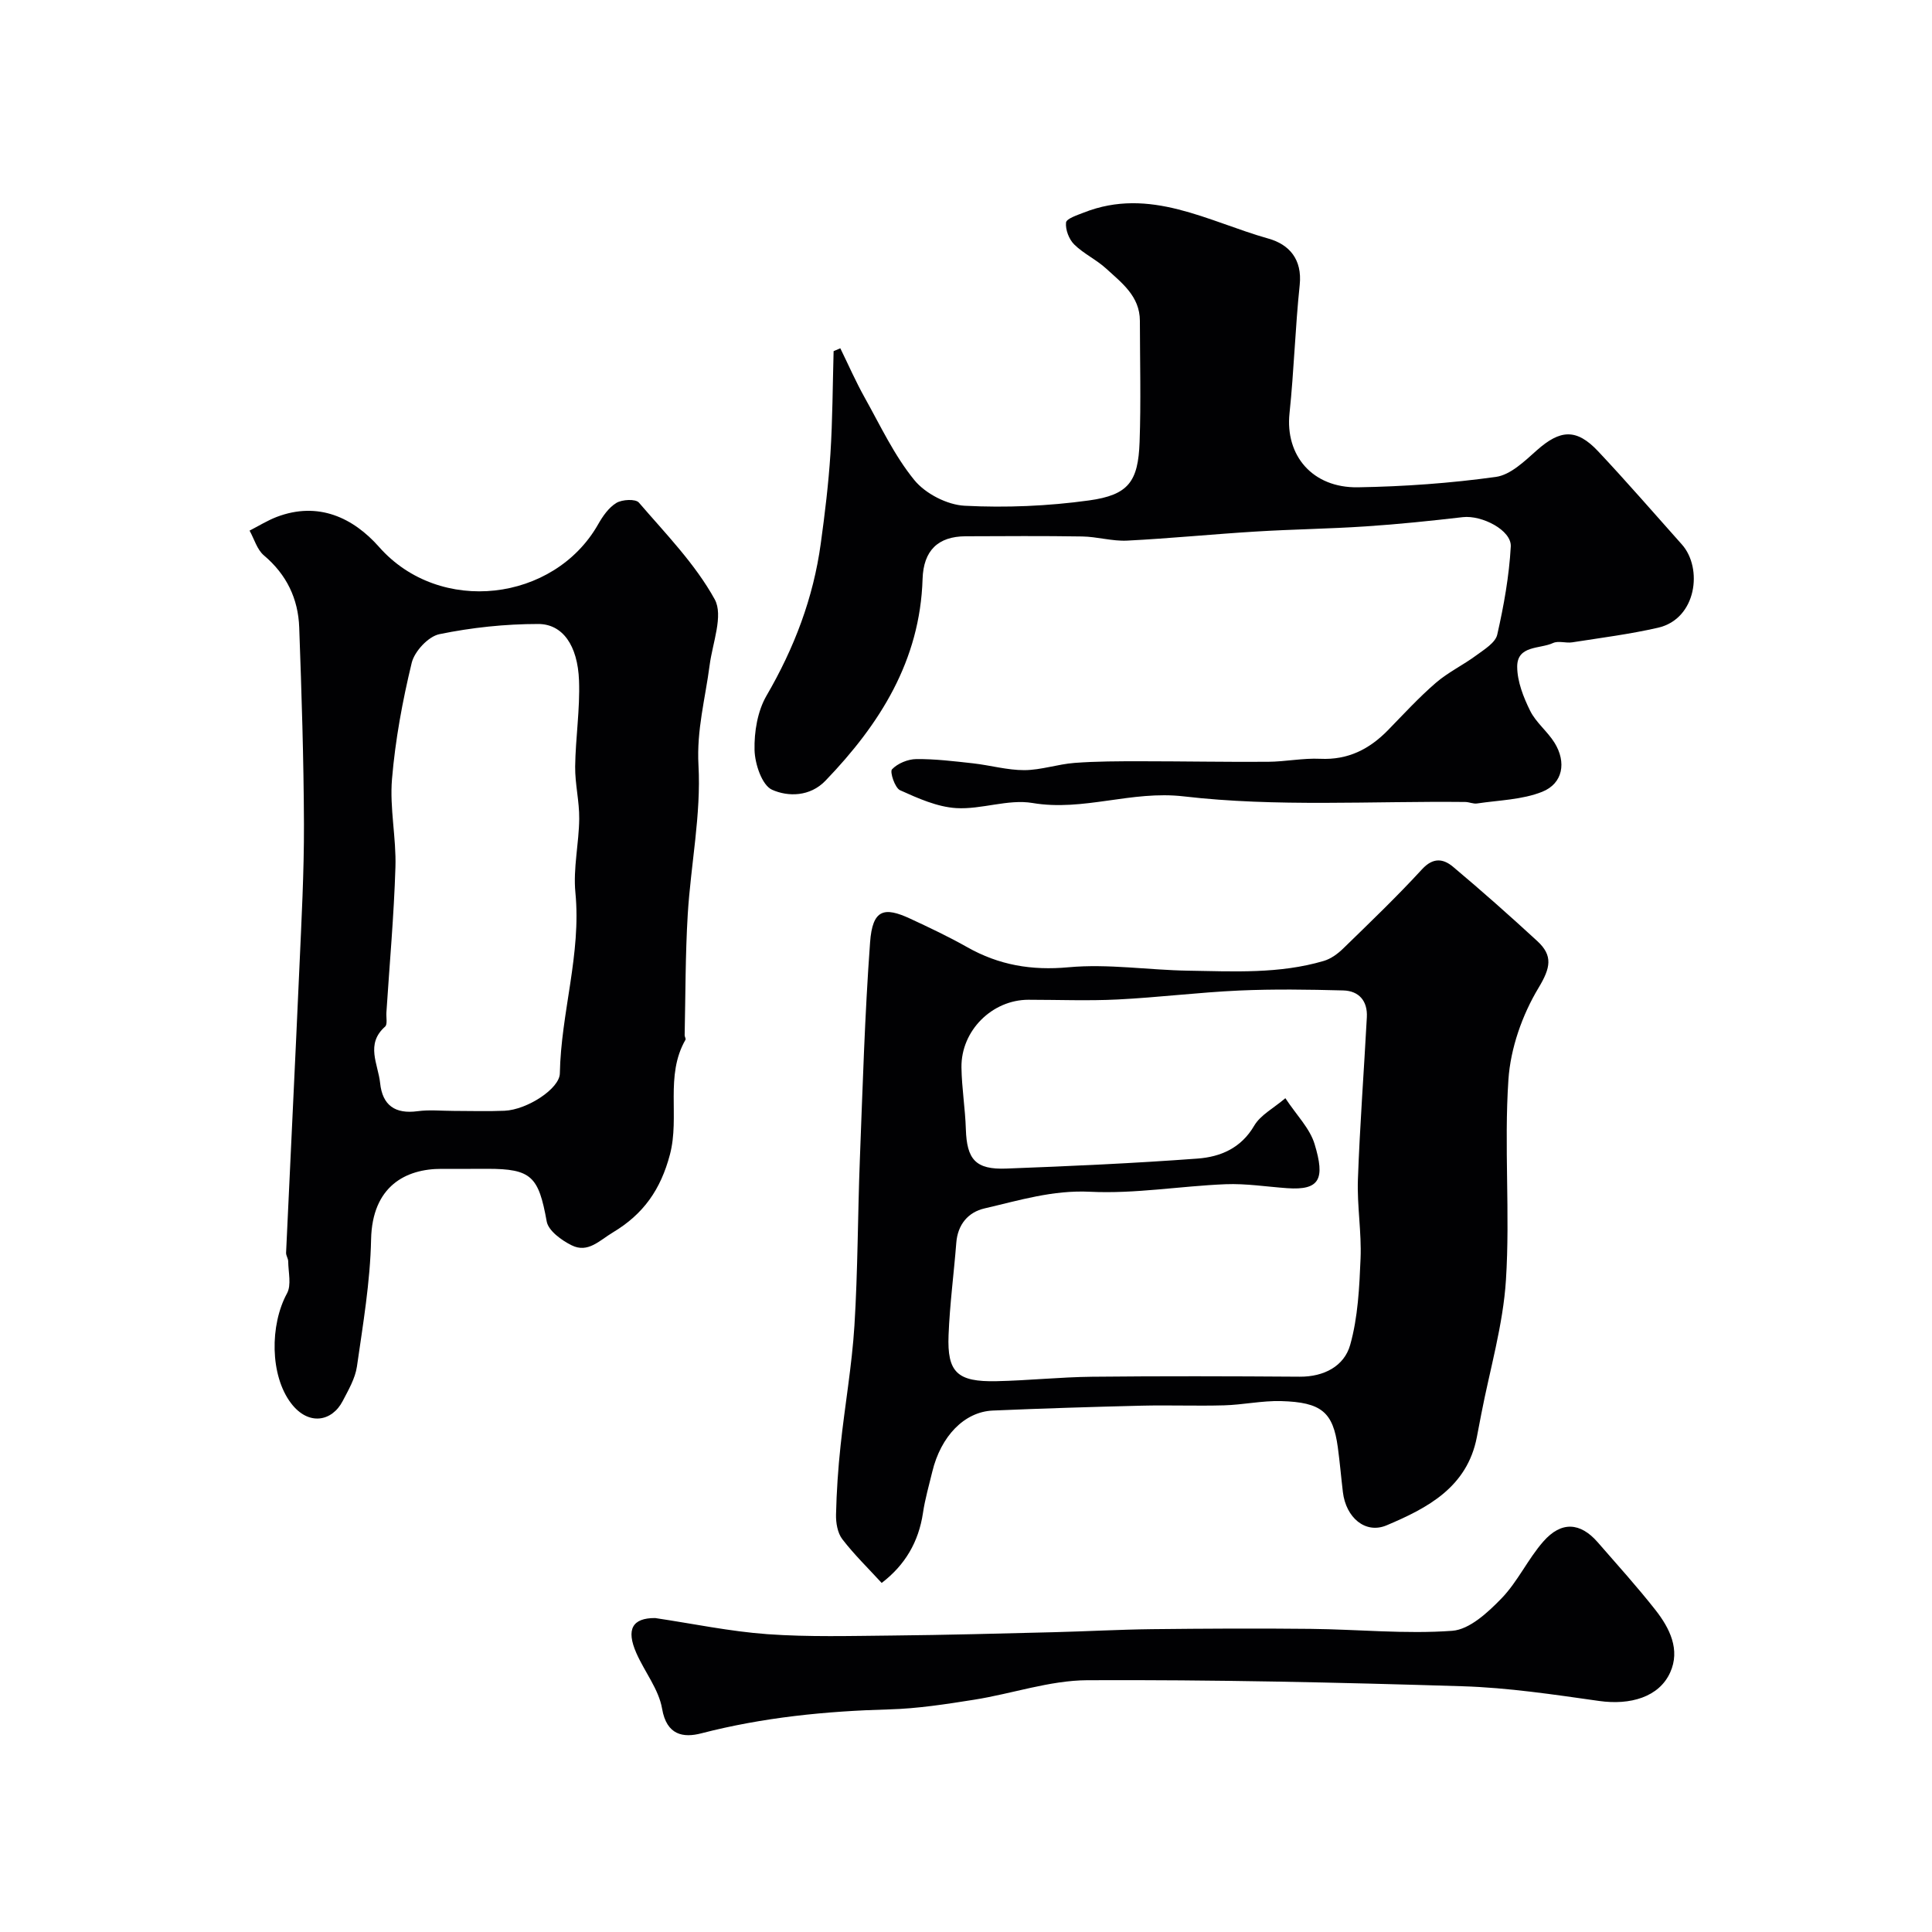<svg enable-background="new 0 0 400 400" viewBox="0 0 400 400" xmlns="http://www.w3.org/2000/svg"><g fill="#010103"><path d="m182.54 327.73c-2.74-2.99-5.68-5.85-8.15-9.06-.99-1.29-1.34-3.39-1.3-5.1.11-4.76.43-9.53.94-14.26.88-8.29 2.35-16.54 2.87-24.85.71-11.4.68-22.85 1.12-34.28.58-15.03 1.02-30.07 2.12-45.07.5-6.91 2.94-7.4 8.31-4.91 3.98 1.85 7.96 3.73 11.78 5.89 6.59 3.73 13.33 4.88 21.03 4.17 8.16-.75 16.5.58 24.77.71 9.4.15 18.86.69 28.04-2.02 1.46-.43 2.88-1.46 4-2.55 5.54-5.39 11.13-10.75 16.36-16.44 2.32-2.52 4.43-2.16 6.42-.49 5.93 4.98 11.73 10.12 17.42 15.36 3.3 3.03 2.76 5.55.27 9.69-3.38 5.61-5.81 12.52-6.24 19.04-.92 13.76.37 27.67-.51 41.44-.59 9.33-3.33 18.53-5.11 27.78-.31 1.6-.61 3.19-.92 4.79-2.02 10.37-10.2 14.65-18.67 18.23-4.4 1.86-8.43-1.59-9.06-6.88-.37-3.09-.63-6.19-1.05-9.28-.99-7.26-3.35-9.33-11.77-9.56-3.92-.1-7.85.77-11.79.88-5.69.16-11.39-.07-17.08.07-10.26.25-20.53.57-30.79 1.01-5.89.25-10.76 5.31-12.53 12.66-.68 2.84-1.51 5.67-1.93 8.55-.9 5.99-3.7 10.78-8.55 14.48zm83.58-100.36c2.32 3.52 5.08 6.25 6.06 9.52 2.17 7.16 1.12 9.59-5.68 9.11-4.26-.3-8.53-.99-12.76-.82-9.37.38-18.76 2.02-28.06 1.56-7.73-.38-14.68 1.79-21.85 3.45-3.38.78-5.55 3.33-5.84 7.12-.5 6.37-1.35 12.72-1.6 19.1-.31 7.74 1.81 9.72 9.91 9.55 6.61-.14 13.2-.85 19.8-.92 14.33-.15 28.67-.11 43-.01 5.02.03 9.2-2.18 10.44-6.58 1.61-5.72 1.9-11.89 2.15-17.9.22-5.43-.74-10.9-.55-16.33.4-11.21 1.25-22.4 1.85-33.61.18-3.35-1.61-5.46-4.88-5.55-7.19-.19-14.4-.3-21.58.02-8.38.38-16.73 1.43-25.1 1.85-6.15.31-12.33.06-18.5.06-7.51 0-13.97 6.38-13.87 14.01.06 4.27.78 8.53.91 12.8.2 6.26 2.02 8.39 8.38 8.14 13.21-.5 26.42-1.09 39.6-2.07 4.7-.35 8.99-2.13 11.72-6.81 1.3-2.22 4.03-3.62 6.45-5.69z"/><path d="m97.42 242c-2 0-4 .01-6 0-7.38-.02-14.36 3.55-14.59 14.61-.18 8.79-1.68 17.58-2.93 26.31-.36 2.48-1.77 4.88-2.96 7.17-2.22 4.25-7.08 5.16-10.67.45-4.4-5.77-4.41-16.23-.85-22.76.95-1.74.27-4.38.25-6.61 0-.61-.47-1.22-.44-1.81.9-19.64 1.88-39.27 2.75-58.9.44-9.92.98-19.86.95-29.78-.05-13.59-.49-27.19-.98-40.77-.21-5.95-2.61-10.96-7.31-14.92-1.42-1.2-2-3.39-2.97-5.13 1.87-.96 3.68-2.09 5.63-2.84 8.6-3.27 15.84.17 21.2 6.24 12.55 14.21 36.22 11.34 45.34-4.71.95-1.68 2.2-3.48 3.78-4.43 1.2-.72 3.97-.86 4.65-.07 5.55 6.45 11.65 12.69 15.7 20.03 1.84 3.34-.45 9.04-1.05 13.65-.89 6.86-2.71 13.39-2.31 20.66.57 10.23-1.59 20.6-2.22 30.92-.5 8.32-.46 16.67-.64 25.01-.01.32.29.74.17.95-4.29 7.46-1.14 15.9-3.22 23.77-1.91 7.23-5.46 12.32-11.81 16.12-2.8 1.68-5.16 4.34-8.53 2.67-2.09-1.03-4.82-3.01-5.17-4.94-1.68-9.31-3.14-10.9-12.29-10.9-1.15.01-2.31.01-3.48.01zm-3.47-12c3.5 0 7 .12 10.5-.03 4.66-.2 11.4-4.55 11.46-7.73.23-12.55 4.46-24.71 3.22-37.44-.49-5.02.74-10.18.79-15.29.04-3.6-.88-7.2-.84-10.8.08-5.94 1.02-11.88.8-17.8-.27-7.35-3.44-11.72-8.44-11.72-6.84 0-13.77.73-20.47 2.11-2.29.47-5.15 3.55-5.73 5.93-1.91 7.9-3.4 15.97-4.08 24.06-.51 6.02.9 12.19.71 18.26-.31 10.04-1.22 20.06-1.87 30.09-.07.99.26 2.44-.27 2.91-4.11 3.63-1.44 7.76-1.03 11.68.48 4.63 3.11 6.46 7.77 5.83 2.45-.33 4.99-.06 7.48-.06z"/><path d="m173.98 72.11c1.67 3.41 3.19 6.89 5.04 10.2 3.25 5.81 6.12 11.98 10.28 17.08 2.3 2.82 6.8 5.14 10.44 5.32 8.54.44 17.24.07 25.72-1.1 8.19-1.13 10.19-3.9 10.48-12.1.3-8.35.07-16.72.06-25.09-.01-5.09-3.75-7.85-6.99-10.82-2.03-1.86-4.67-3.07-6.61-4.99-1.08-1.07-1.84-3.06-1.69-4.53.08-.81 2.3-1.53 3.65-2.06 13.74-5.43 25.78 1.87 38.26 5.38 4.31 1.21 7.02 4.3 6.47 9.59-.93 8.83-1.18 17.74-2.11 26.57-.92 8.71 4.71 15.48 14.17 15.33 9.53-.16 19.11-.84 28.55-2.15 3.04-.42 5.95-3.26 8.47-5.5 4.85-4.31 8.21-4.58 12.7.19 5.92 6.29 11.58 12.84 17.34 19.29 4.38 4.9 3.07 15.41-4.92 17.24-5.85 1.34-11.85 2.1-17.79 3.03-1.3.2-2.85-.37-3.96.14-2.74 1.27-7.45.43-7.42 4.94.02 3.05 1.29 6.28 2.68 9.09 1.21 2.44 3.59 4.27 5.05 6.62 2.49 4.02 1.76 8.42-2.55 10.15-4.16 1.66-8.96 1.74-13.49 2.42-.78.12-1.62-.3-2.44-.31-19.46-.21-39.08 1.08-58.3-1.16-10.85-1.26-20.73 3.16-31.31 1.37-5.05-.85-10.55 1.37-15.77 1.06-3.96-.24-7.93-2.03-11.64-3.7-1.07-.48-2.16-3.81-1.67-4.33 1.17-1.23 3.28-2.1 5.02-2.12 3.92-.04 7.85.45 11.76.88 3.56.4 7.09 1.42 10.63 1.41 3.47-.02 6.92-1.24 10.4-1.5 4.53-.34 9.1-.34 13.65-.34 8.79 0 17.58.17 26.37.11 3.62-.02 7.25-.79 10.84-.62 5.72.27 10.14-1.97 13.99-5.9 3.26-3.34 6.42-6.8 9.95-9.84 2.54-2.19 5.67-3.68 8.38-5.69 1.64-1.21 3.94-2.6 4.32-4.28 1.36-5.99 2.46-12.11 2.8-18.23.19-3.39-6-6.54-9.93-6.09-6.67.77-13.36 1.47-20.07 1.91-7.59.51-15.2.6-22.79 1.07-8.89.54-17.76 1.43-26.65 1.88-3.07.15-6.19-.81-9.29-.86-8.05-.13-16.1-.07-24.15-.04-5.7.03-8.71 2.94-8.9 8.83-.52 16.92-8.83 30.05-20.1 41.77-3.21 3.34-7.75 3.36-11.06 1.88-2.09-.94-3.56-5.34-3.63-8.23-.09-3.76.62-8.05 2.48-11.25 5.74-9.86 9.69-20.22 11.23-31.49.85-6.16 1.6-12.36 2-18.57.45-7.08.46-14.18.66-21.27.47-.21.93-.4 1.39-.59z"/><path d="m135.65 335c7.75 1.15 15.47 2.78 23.26 3.34 8.56.61 17.2.36 25.8.28 11.15-.11 22.3-.41 33.45-.69 6.78-.17 13.55-.55 20.33-.63 10.96-.12 21.93-.18 32.89-.06 9.77.1 19.58 1.11 29.28.4 3.59-.26 7.39-3.8 10.21-6.71 3.36-3.47 5.46-8.14 8.67-11.79 3.72-4.24 7.65-3.96 11.25.17 4.04 4.64 8.17 9.21 11.97 14.04 2.93 3.74 5.17 8.21 3.03 12.92-2.31 5.11-8.29 6.8-14.68 5.9-9.41-1.33-18.87-2.76-28.34-3.05-25.87-.8-51.76-1.37-77.64-1.25-7.82.04-15.6 2.8-23.45 4.04-5.82.92-11.7 1.84-17.57 2-13.16.36-26.12 1.65-38.92 4.96-3.69.96-7.17.42-8.11-5.1-.69-4.02-3.62-7.63-5.33-11.52-2.17-4.93-.82-7.28 3.9-7.25z"/></g></svg>